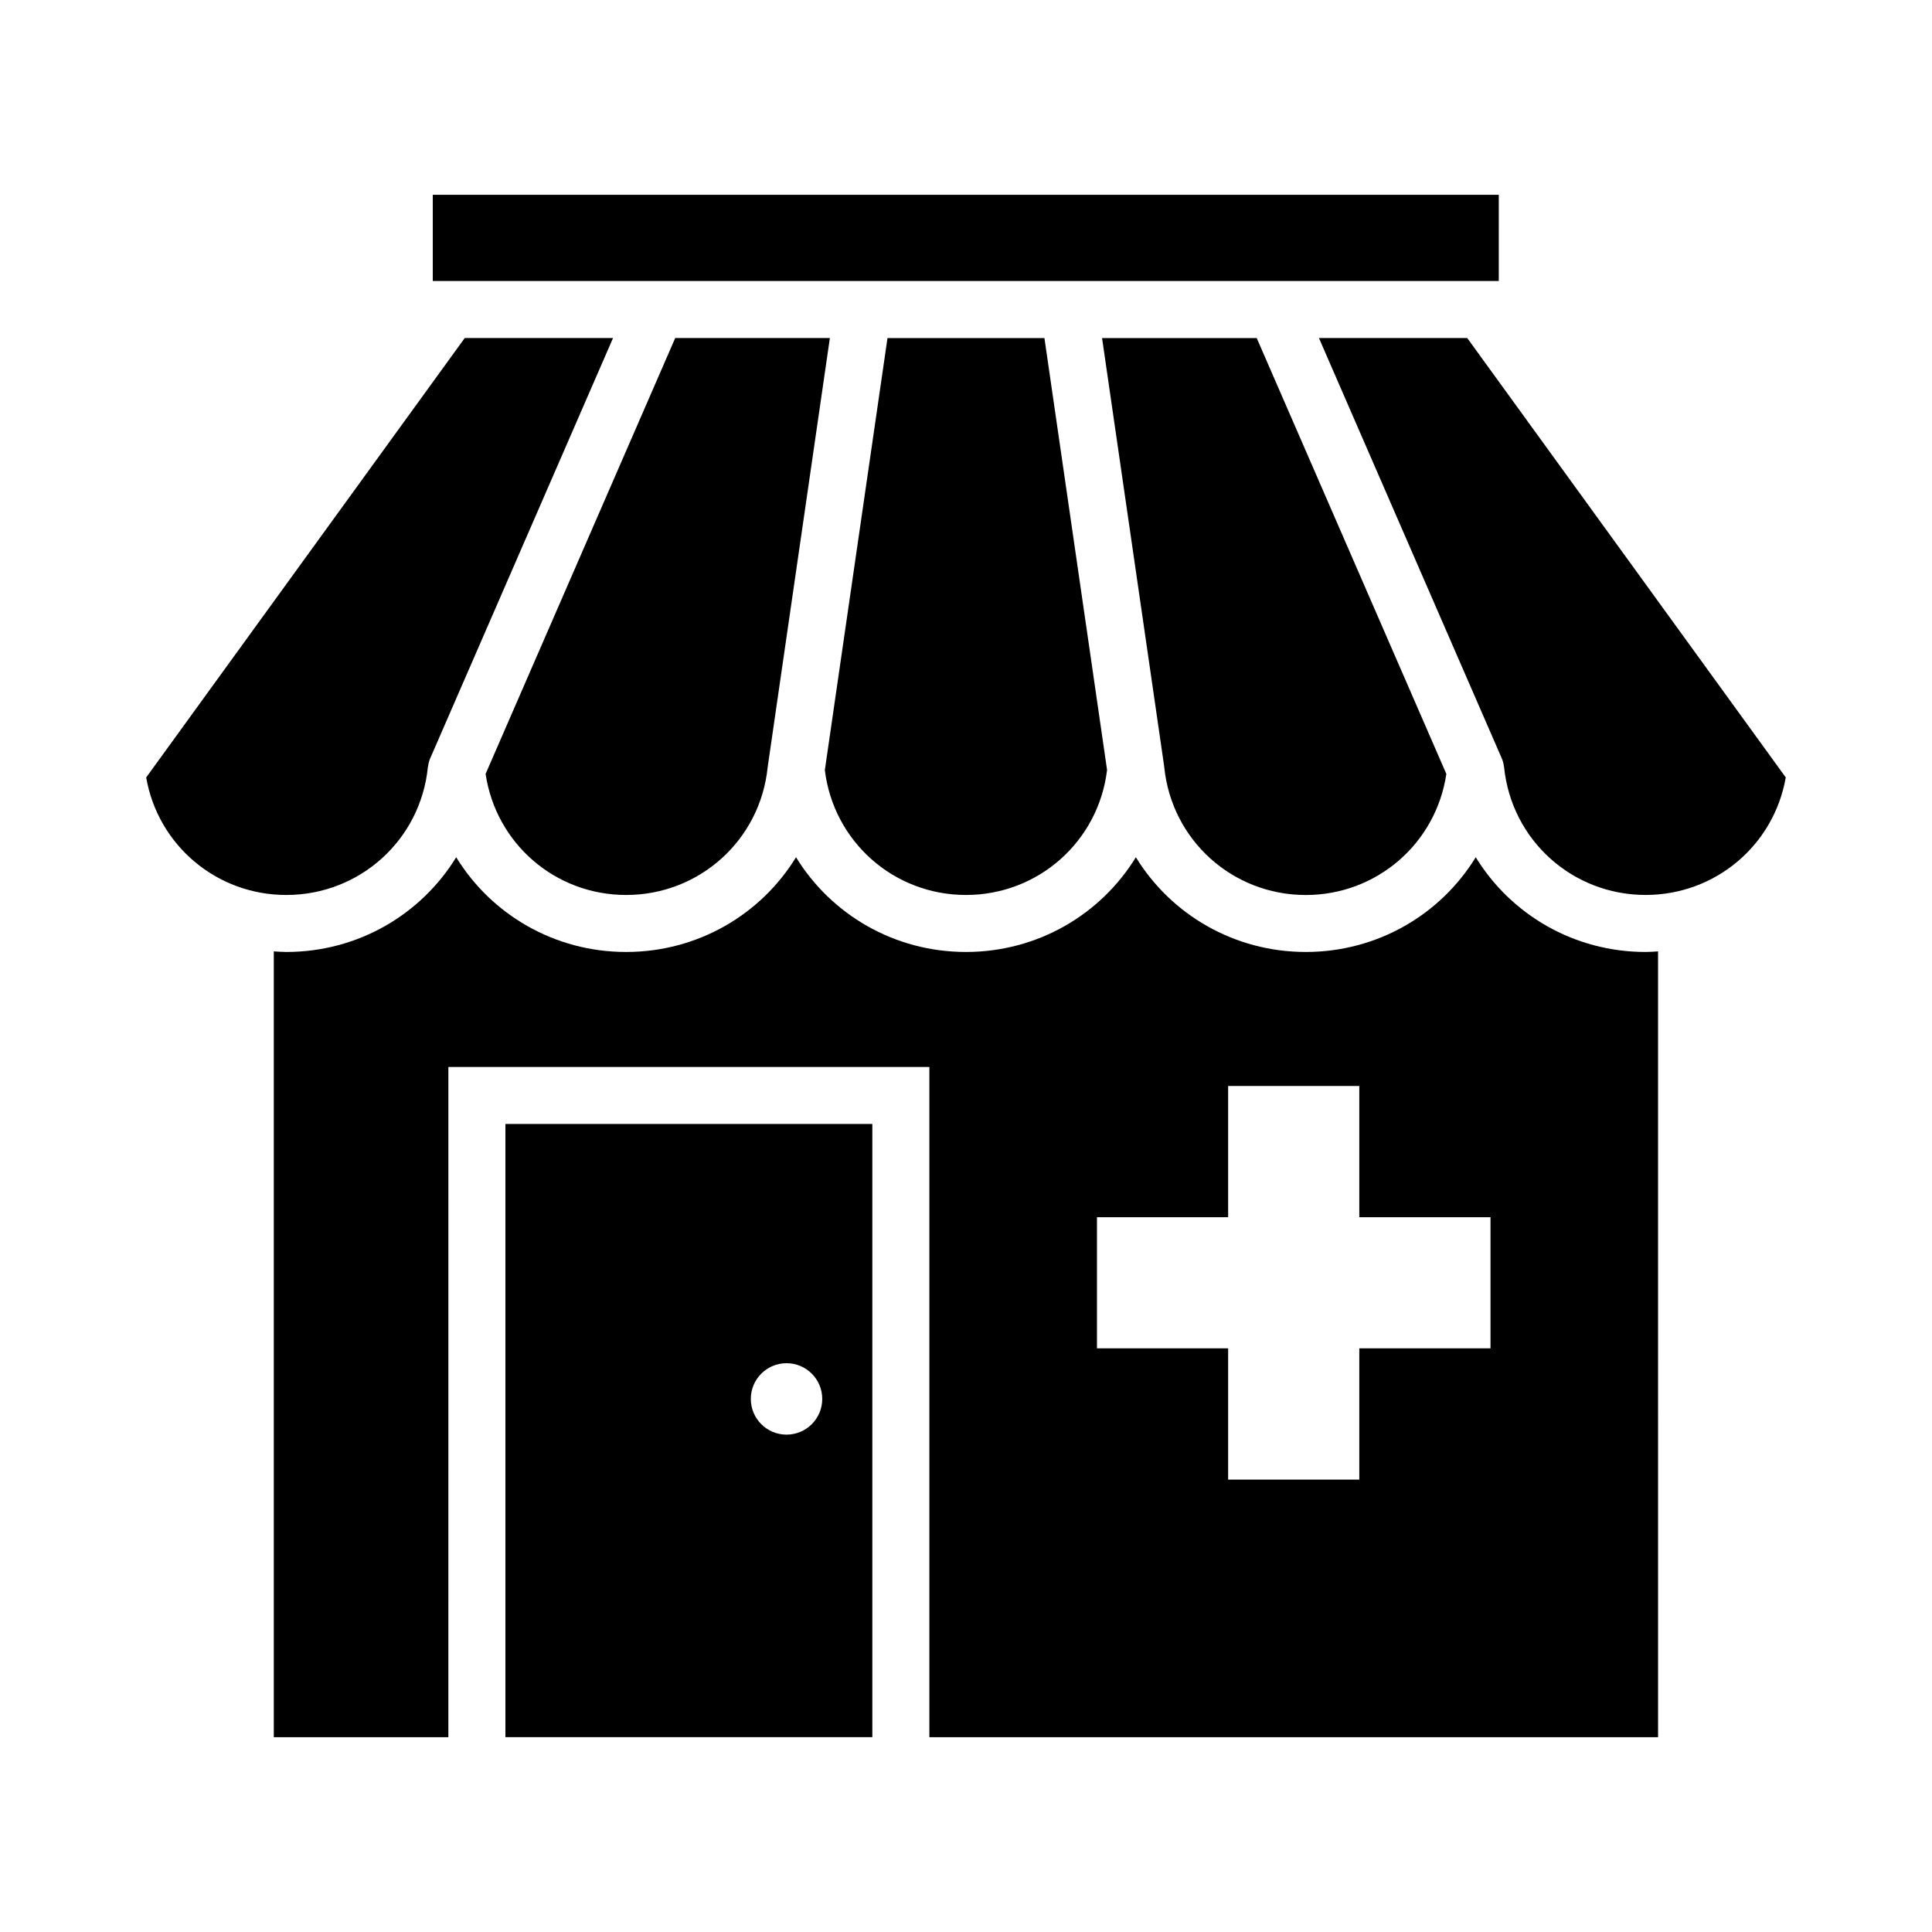 <?xml version="1.0" encoding="UTF-8"?>
<!-- Uploaded to: SVG Repo, www.svgrepo.com, Generator: SVG Repo Mixer Tools -->
<svg fill="#000000" width="800px" height="800px" version="1.1" viewBox="144 144 512 512" xmlns="http://www.w3.org/2000/svg">
 <path d="m257.39 347.29c0.004-0.07 0.051-0.121 0.055-0.191 0.09-0.699 0.238-1.387 0.535-2.066l48.48-111.45h-39.301l-84.418 116.45c3.117 17.941 18.621 31.145 37.137 31.145 19.445 0 35.574-14.57 37.512-33.887zm195.12-0.09c0.004 0.039 0.023 0.059 0.031 0.098 1.941 19.316 18.066 33.887 37.508 33.887 18.832 0 34.512-13.68 37.246-32.086l-50.25-115.5h-40.988l16.445 113.38c0.008 0.066 0 0.145 0.008 0.227zm-179.82 1.891c2.734 18.41 18.41 32.086 37.242 32.086 19.441 0 35.57-14.57 37.508-33.887 0.004-0.047 0.031-0.086 0.035-0.133 0.012-0.066 0-0.125 0.012-0.195l16.438-113.38h-40.988zm127.3 32.086c19.184 0 35.117-14.199 37.395-33.129l-16.602-114.46h-41.59l-16.602 114.49c2.301 18.914 18.223 33.098 37.398 33.098zm141.2-185.56h-282.5v22.848h282.5l0.004-22.848zm-6.109 175.57c-9.316 15.18-26.043 25.094-45.031 25.094-18.988 0-35.719-9.922-45.031-25.102-9.32 15.184-26.043 25.102-45.031 25.102-18.988 0-35.715-9.922-45.031-25.102-9.316 15.184-26.043 25.102-45.031 25.102-18.988 0-35.715-9.922-45.027-25.102-9.316 15.184-26.047 25.102-45.031 25.102-1.117 0-2.211-0.09-3.309-0.156v208.25h46.262l0.004-177.61h127.47v177.61h193.11l-0.004-208.25c-1.094 0.07-2.18 0.156-3.289 0.156-18.984 0.004-35.707-9.914-45.023-25.094zm3.918 130.13h-34.773v34.789h-34.758v-34.789h-34.762v-34.742h34.762v-34.773h34.758v34.773h34.773zm-6.172-267.74h-39.297l48.477 111.45c0.297 0.68 0.449 1.367 0.535 2.066 0.012 0.07 0.051 0.121 0.055 0.191 1.941 19.316 18.066 33.887 37.508 33.887 18.512 0 34.016-13.203 37.137-31.145zm-254.89 370.79h97.242v-162.5h-97.242zm74.5-99.105c5.223 0 9.465 4.242 9.465 9.465 0 5.234-4.242 9.465-9.465 9.465-5.223 0-9.465-4.231-9.465-9.465-0.004-5.227 4.234-9.465 9.465-9.465z"/>
</svg>